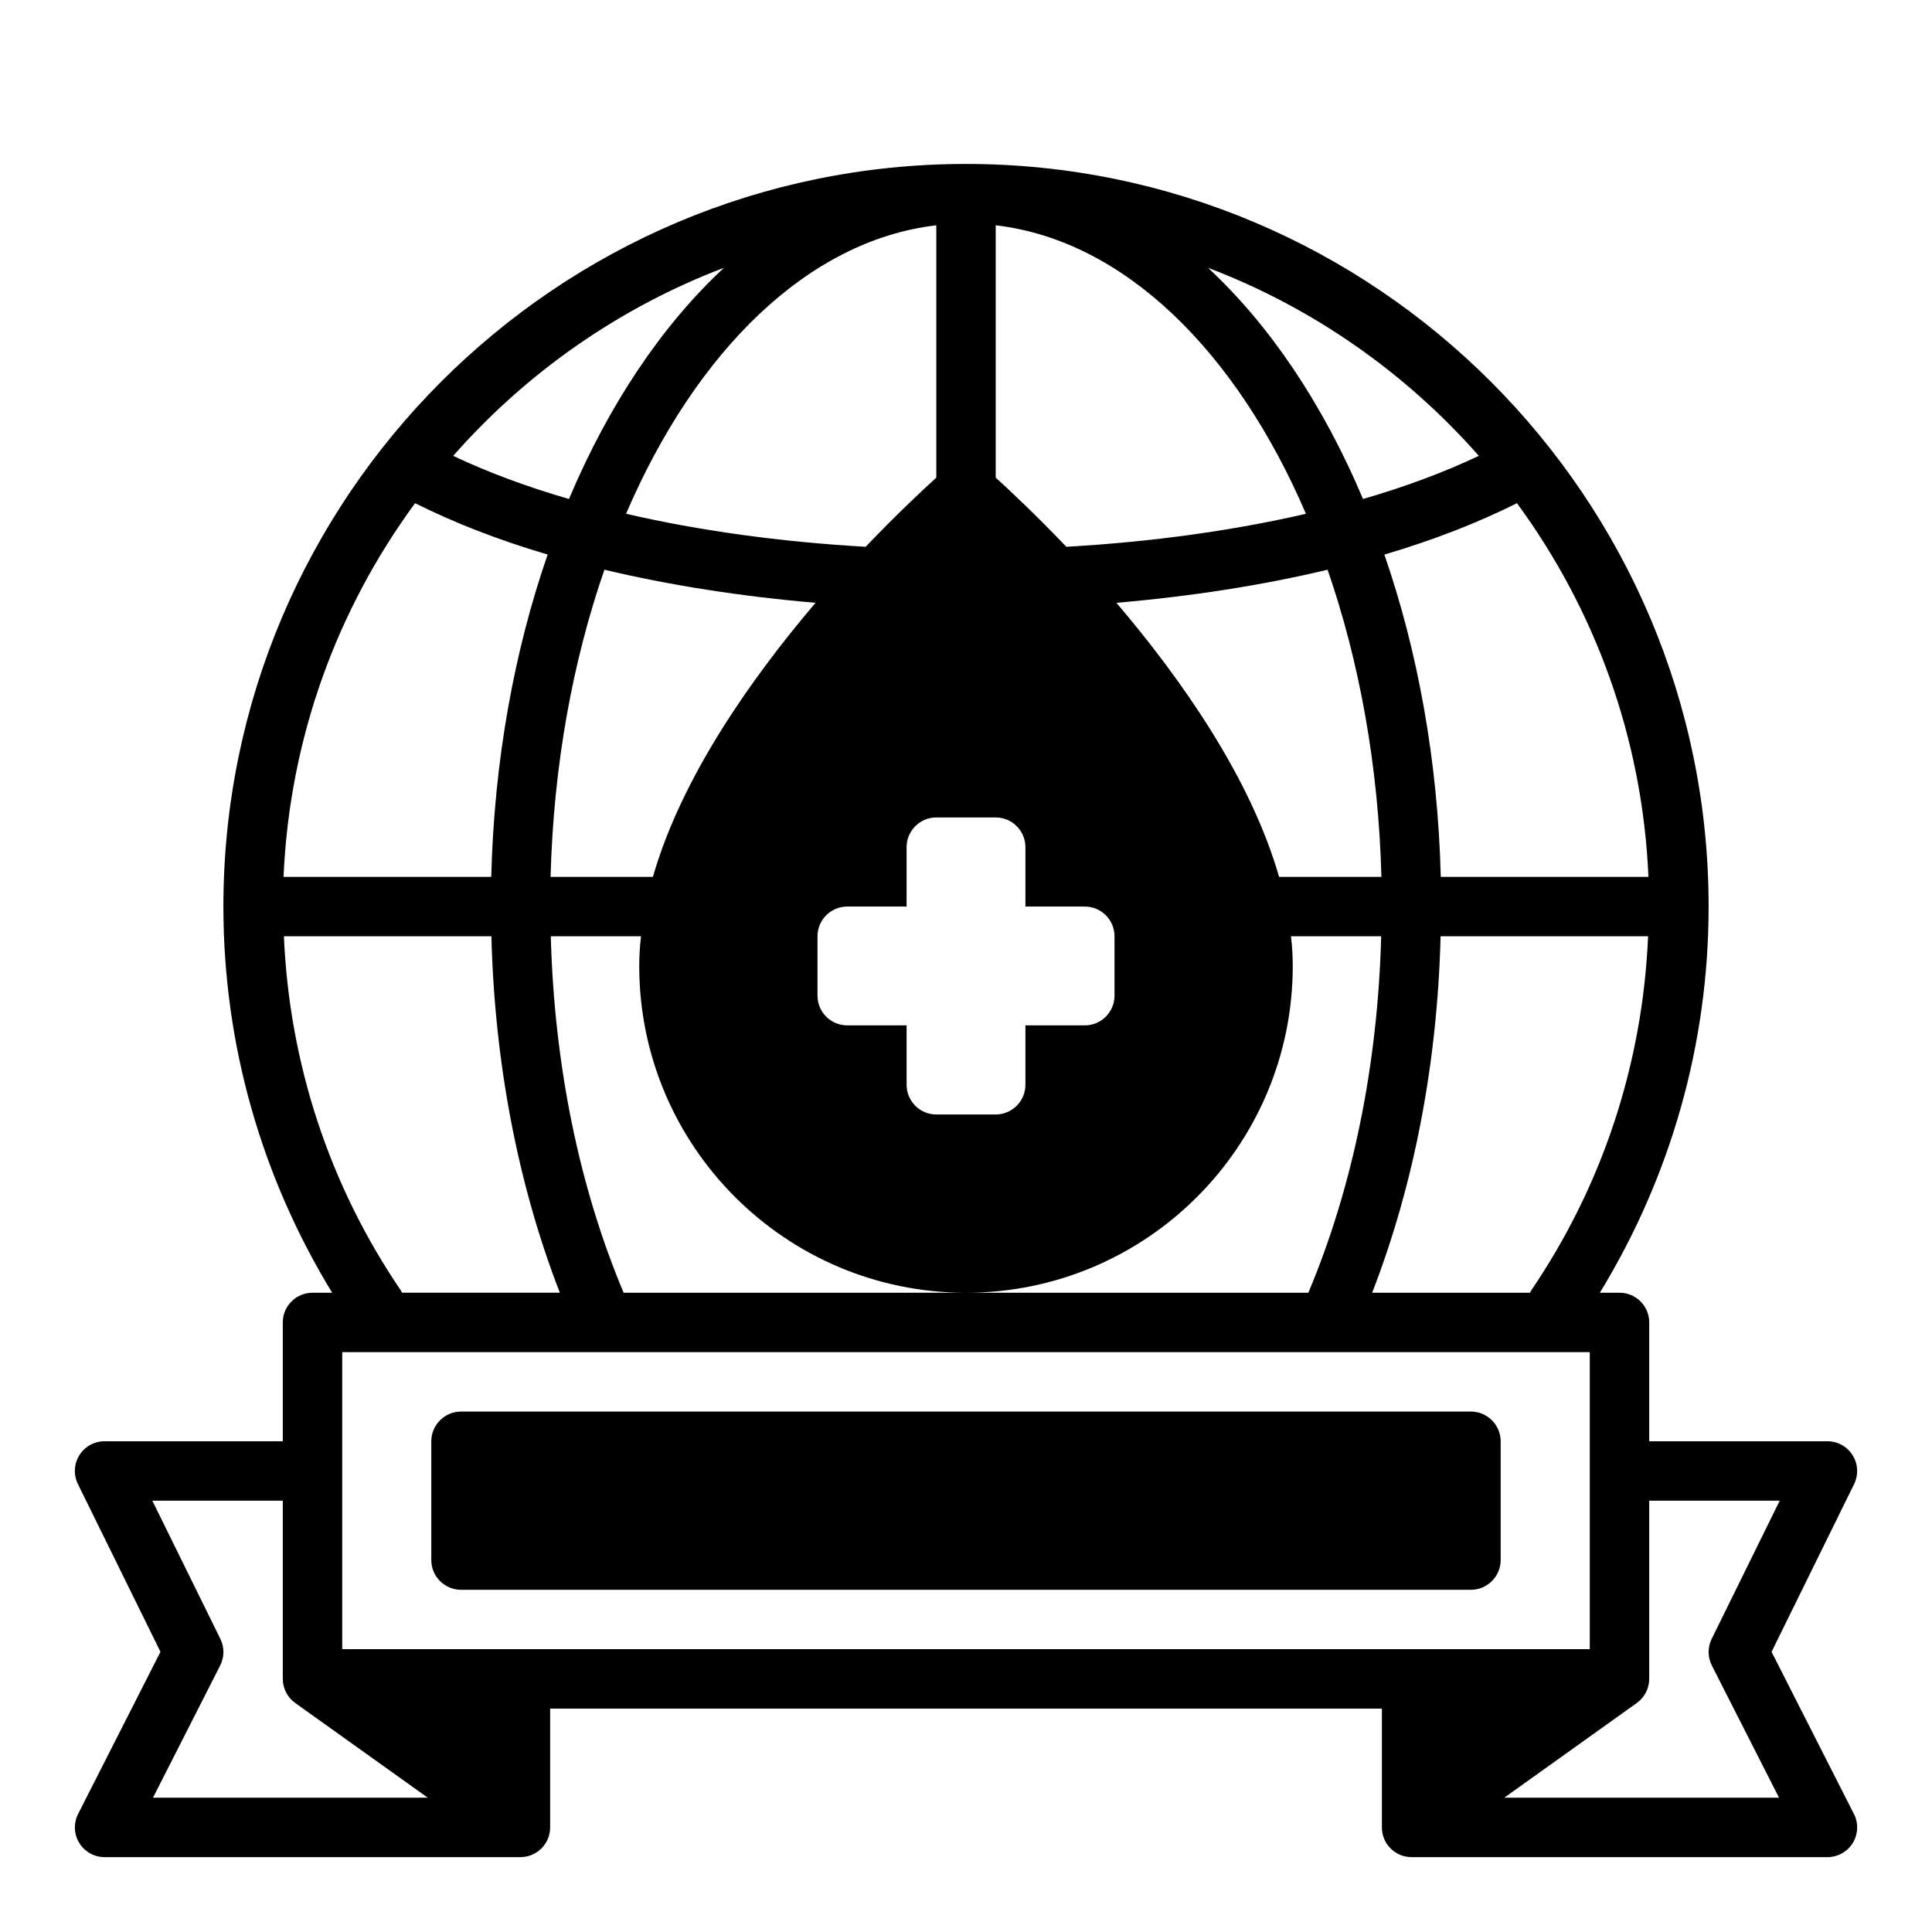 <?xml version="1.0" encoding="UTF-8"?>
<!-- Uploaded to: ICON Repo, www.svgrepo.com, Generator: ICON Repo Mixer Tools -->
<svg fill="#000000" width="800px" height="800px" version="1.1" viewBox="144 144 512 512" xmlns="http://www.w3.org/2000/svg">
 <g>
  <path d="m635.31 624.72-21.828-42.965 21.875-44.453c1.195-2.441 1.055-5.328-0.387-7.637-1.438-2.309-3.957-3.719-6.68-3.719h-47.23v-31.488c0-4.352-3.519-7.871-7.871-7.871h-5.211c18.816-30.816 28.824-65.949 28.824-102.34 0-108.52-88.285-196.8-196.8-196.8s-196.8 88.285-196.8 196.8c0 36.383 10.012 71.523 28.828 102.34h-5.215c-4.344 0-7.871 3.519-7.871 7.871v31.488h-47.23c-2.723 0-5.25 1.41-6.684 3.715-1.434 2.305-1.582 5.195-0.379 7.637l21.875 44.453-21.828 42.965c-1.234 2.449-1.125 5.352 0.309 7.691 1.434 2.324 3.965 3.75 6.707 3.75h110.21c4.344 0 7.871-3.519 7.871-7.871v-31.488h220.42v31.488c0 4.352 3.519 7.871 7.871 7.871h110.21c2.738 0 5.281-1.426 6.715-3.754 1.426-2.332 1.547-5.246 0.309-7.684zm-85.602-138.63c-0.102 0.156-0.117 0.34-0.211 0.496h-41.863c11.09-28.543 17.293-60.875 18.137-94.465h54.992c-1.445 33.695-12.027 66.039-31.055 93.969zm-235.83-93.969c-0.316 2.598-0.473 5.277-0.473 7.875 0 47.781 38.809 86.594 86.594 86.594 47.781 0 86.594-38.809 86.594-86.594 0-2.598-0.156-5.273-0.473-7.871h23.906c-0.891 33.898-7.477 66.387-19.301 94.465l-90.727-0.004h-90.727c-11.824-28.078-18.406-60.566-19.301-94.465zm-23.969-15.742c0.77-29.504 5.871-57.176 14.266-81.398 17.262 4.117 36.18 7.07 55.953 8.77-0.016 0.016-0.023 0.031-0.039 0.047-17.004 19.996-35.504 46.207-43.059 72.578zm149.96-72.629c19.773-1.699 38.691-4.644 55.953-8.77 8.391 24.223 13.492 51.891 14.266 81.398h-27.121c-7.559-26.371-26.055-52.586-43.059-72.578-0.016-0.02-0.023-0.035-0.039-0.051zm106.14-26.402c20.555 28 33.258 62.094 34.848 99.031h-55.035c-0.781-30.805-6.094-59.812-14.949-85.41 13.09-3.859 24.824-8.465 35.137-13.621zm-10.105-12.539c-9.094 4.297-19.355 8.148-30.691 11.43-10.531-24.961-24.602-45.965-41.086-61.277 27.859 10.59 52.426 27.859 71.777 49.848zm-128.03-61.102c33.945 3.961 63.676 33.258 82.215 76.453-19.348 4.473-40.895 7.453-63.496 8.746-8.258-8.652-15.098-15.02-18.719-18.328zm0 156.93c4.344 0 7.871 3.527 7.871 7.871v15.742h15.742c4.344 0 7.871 3.527 7.871 7.871v15.742c0 4.344-3.527 7.871-7.871 7.871h-15.742v15.742c0 4.344-3.527 7.871-7.871 7.871h-15.742c-4.344 0-7.871-3.527-7.871-7.871v-15.742h-15.742c-4.344 0-7.871-3.527-7.871-7.871v-15.742c0-4.344 3.527-7.871 7.871-7.871h15.742v-15.742c0-4.344 3.527-7.871 7.871-7.871zm-15.746-156.93v66.871c-3.621 3.305-10.461 9.676-18.719 18.324-22.602-1.289-44.145-4.273-63.496-8.746 18.539-43.191 48.273-72.492 82.215-76.449zm-56.262 11.254c-16.484 15.305-30.543 36.305-41.078 61.277-11.336-3.281-21.602-7.125-30.691-11.43 19.352-21.988 43.922-39.258 71.77-49.848zm-81.867 62.387c10.305 5.156 22.043 9.762 35.133 13.609-8.863 25.609-14.168 54.617-14.949 85.418l-55.039 0.004c1.59-36.938 14.293-71.031 34.855-99.031zm-34.762 114.77h54.992c0.844 33.59 7.055 65.922 18.137 94.465h-41.855c-0.094-0.156-0.102-0.348-0.211-0.496-19.027-27.922-29.613-60.266-31.062-93.969zm-34.691 228.29 17.805-35.039c1.125-2.211 1.141-4.816 0.047-7.047l-18.035-36.633h34.582v47.23c0 2.543 1.227 4.93 3.297 6.398l35.121 25.09zm50.145-39.359v-78.719h330.62v78.719zm307.95 39.359 35.117-25.09c2.07-1.469 3.297-3.856 3.297-6.398v-47.23h34.59l-18.035 36.637c-1.094 2.219-1.078 4.824 0.047 7.047l17.801 35.035z"/>
  <path d="m533.82 518.08h-267.65c-4.328 0-7.871 3.543-7.871 7.871v31.488c0 4.328 3.543 7.871 7.871 7.871h267.65c4.328 0 7.871-3.543 7.871-7.871v-31.488c0-4.328-3.543-7.871-7.871-7.871z"/>
 </g>
</svg>